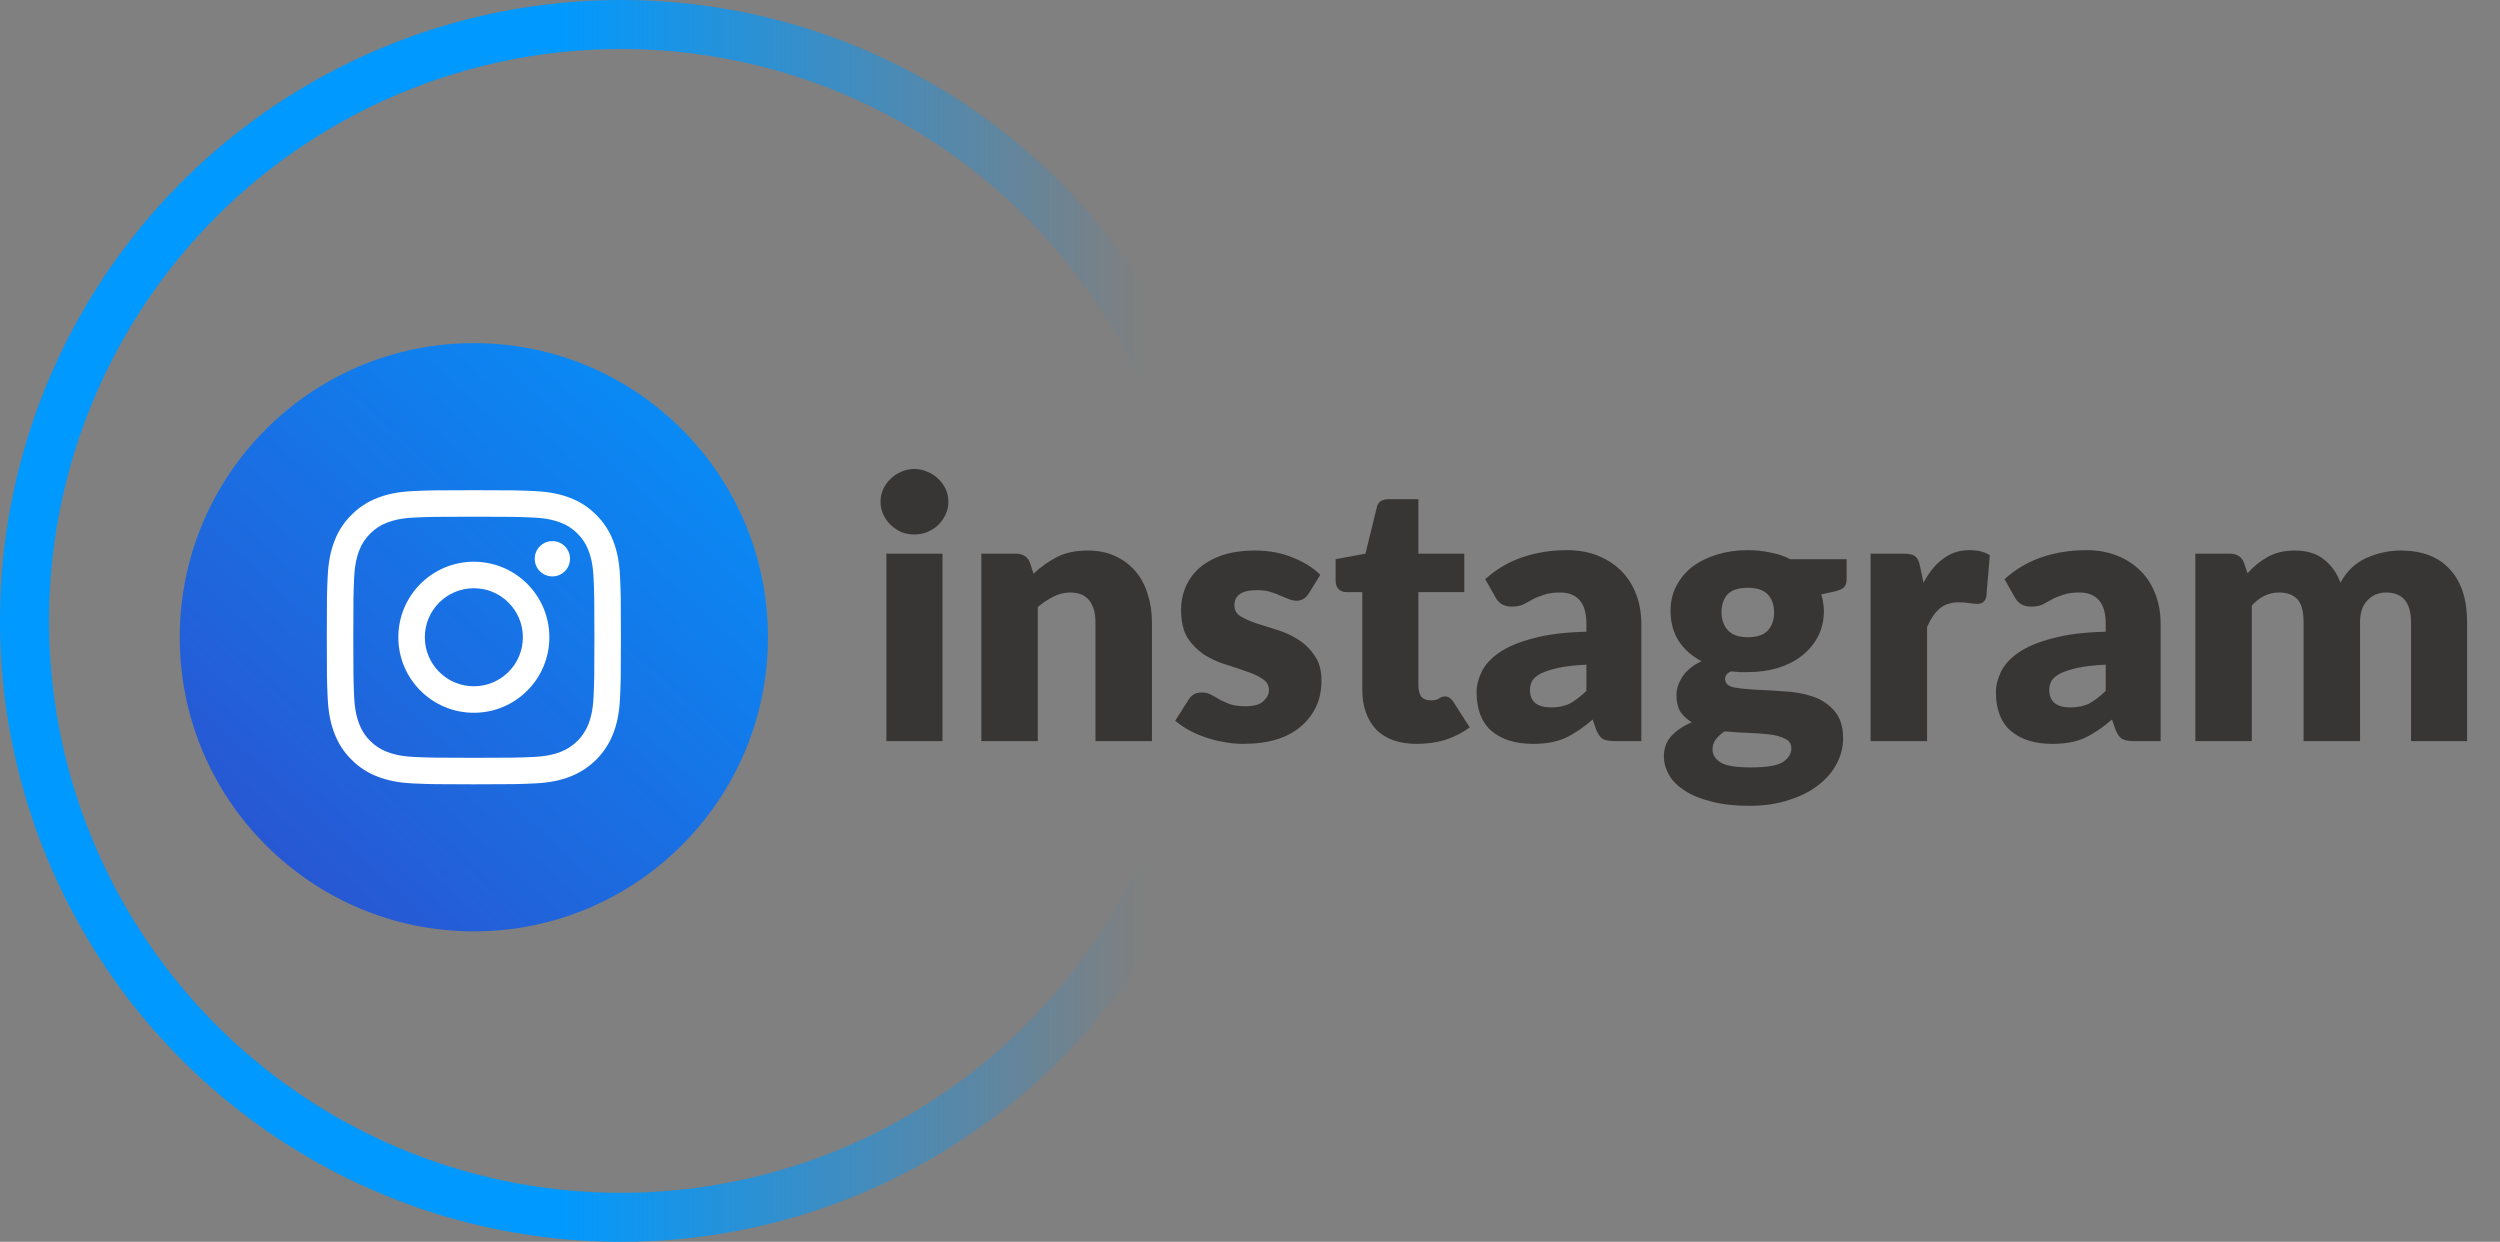 <svg xmlns="http://www.w3.org/2000/svg" width="153" height="76" viewBox="0 0 153 76" fill="none"><rect x="0" y="0" width="153" height="76" fill="#808080" stroke="none"/><path d="M57.68 33.885V45.357H54.248V33.885H57.68ZM58.04 30.717C58.04 30.989 57.984 31.245 57.872 31.485C57.76 31.725 57.608 31.941 57.416 32.133C57.224 32.309 57 32.453 56.744 32.565C56.504 32.661 56.24 32.709 55.952 32.709C55.68 32.709 55.416 32.661 55.16 32.565C54.92 32.453 54.704 32.309 54.512 32.133C54.32 31.941 54.168 31.725 54.056 31.485C53.944 31.245 53.888 30.989 53.888 30.717C53.888 30.429 53.944 30.165 54.056 29.925C54.168 29.685 54.32 29.477 54.512 29.301C54.704 29.109 54.92 28.965 55.16 28.869C55.416 28.757 55.68 28.701 55.952 28.701C56.24 28.701 56.504 28.757 56.744 28.869C57 28.965 57.224 29.109 57.416 29.301C57.608 29.477 57.76 29.685 57.872 29.925C57.984 30.165 58.04 30.429 58.04 30.717ZM63.25 35.109C63.698 34.693 64.17 34.357 64.666 34.101C65.178 33.829 65.818 33.693 66.586 33.693C67.21 33.693 67.762 33.805 68.242 34.029C68.738 34.253 69.154 34.565 69.49 34.965C69.826 35.349 70.074 35.813 70.234 36.357C70.41 36.885 70.498 37.461 70.498 38.085V45.357H67.042V38.085C67.042 37.509 66.914 37.061 66.658 36.741C66.402 36.421 66.018 36.261 65.506 36.261C65.138 36.261 64.786 36.349 64.45 36.525C64.13 36.685 63.818 36.893 63.514 37.149V45.357H60.058V33.885H62.17C62.602 33.885 62.89 34.069 63.034 34.437L63.25 35.109ZM80.058 36.381C79.867 36.637 79.635 36.765 79.362 36.765C79.203 36.765 79.043 36.733 78.882 36.669C78.722 36.605 78.546 36.533 78.355 36.453C78.162 36.357 77.947 36.277 77.707 36.213C77.483 36.149 77.219 36.117 76.915 36.117C76.002 36.117 75.546 36.429 75.546 37.053C75.546 37.341 75.674 37.565 75.93 37.725C76.203 37.885 76.531 38.029 76.915 38.157C77.314 38.285 77.746 38.421 78.21 38.565C78.674 38.709 79.099 38.909 79.483 39.165C79.882 39.421 80.21 39.749 80.466 40.149C80.739 40.533 80.874 41.037 80.874 41.661C80.874 42.797 80.459 43.725 79.626 44.445C78.811 45.165 77.618 45.525 76.05 45.525C75.666 45.525 75.275 45.485 74.874 45.405C74.49 45.341 74.115 45.245 73.746 45.117C73.379 44.989 73.034 44.837 72.715 44.661C72.41 44.485 72.147 44.301 71.922 44.109L72.715 42.861C72.811 42.701 72.922 42.581 73.05 42.501C73.178 42.421 73.355 42.381 73.579 42.381C73.787 42.381 73.971 42.429 74.13 42.525C74.29 42.605 74.459 42.701 74.635 42.813C74.826 42.909 75.043 43.005 75.282 43.101C75.522 43.181 75.835 43.221 76.219 43.221C76.746 43.221 77.115 43.117 77.323 42.909C77.546 42.701 77.659 42.477 77.659 42.237C77.659 41.933 77.522 41.701 77.251 41.541C76.995 41.365 76.666 41.213 76.266 41.085C75.867 40.941 75.434 40.797 74.971 40.653C74.507 40.509 74.075 40.309 73.674 40.053C73.275 39.781 72.939 39.437 72.666 39.021C72.41 38.589 72.282 38.021 72.282 37.317C72.282 36.837 72.371 36.381 72.546 35.949C72.739 35.501 73.019 35.109 73.386 34.773C73.77 34.437 74.243 34.173 74.802 33.981C75.379 33.789 76.05 33.693 76.819 33.693C77.666 33.693 78.434 33.837 79.123 34.125C79.811 34.397 80.371 34.749 80.802 35.181L80.058 36.381ZM86.709 45.525C85.621 45.525 84.789 45.229 84.213 44.637C83.653 44.029 83.373 43.221 83.373 42.213V36.237H82.389C82.213 36.237 82.061 36.181 81.933 36.069C81.805 35.941 81.741 35.773 81.741 35.565V34.221L83.565 33.885L84.261 31.053C84.325 30.717 84.573 30.549 85.005 30.549H86.805V33.885H89.613V36.237H86.805V41.949C86.805 42.221 86.861 42.445 86.973 42.621C87.101 42.781 87.293 42.861 87.549 42.861C87.805 42.861 87.981 42.821 88.077 42.741C88.173 42.661 88.301 42.621 88.461 42.621C88.621 42.621 88.773 42.717 88.917 42.909L89.949 44.517C89.485 44.853 88.981 45.109 88.437 45.285C87.893 45.445 87.317 45.525 86.709 45.525ZM97.088 40.677C96.4 40.709 95.832 40.773 95.384 40.869C94.952 40.965 94.6 41.077 94.328 41.205C94.072 41.333 93.888 41.485 93.776 41.661C93.68 41.837 93.632 42.021 93.632 42.213C93.632 42.933 94.064 43.293 94.928 43.293C95.376 43.293 95.76 43.213 96.08 43.053C96.4 42.877 96.736 42.621 97.088 42.285V40.677ZM90.896 35.445C91.568 34.837 92.328 34.389 93.176 34.101C94.024 33.813 94.936 33.669 95.912 33.669C96.6 33.669 97.224 33.781 97.784 34.005C98.344 34.229 98.824 34.541 99.224 34.941C99.624 35.341 99.928 35.821 100.136 36.381C100.344 36.925 100.448 37.525 100.448 38.181V45.357H98.864C98.528 45.357 98.28 45.317 98.12 45.237C97.96 45.157 97.816 44.965 97.688 44.661L97.472 44.037C96.896 44.533 96.336 44.909 95.792 45.165C95.264 45.405 94.608 45.525 93.824 45.525C92.752 45.525 91.904 45.261 91.28 44.733C90.672 44.205 90.368 43.413 90.368 42.357C90.368 41.957 90.472 41.541 90.68 41.109C90.888 40.677 91.248 40.285 91.76 39.933C92.272 39.581 92.96 39.293 93.824 39.069C94.688 38.829 95.776 38.693 97.088 38.661V38.181C97.088 37.509 96.944 37.021 96.656 36.717C96.384 36.413 95.992 36.261 95.48 36.261C95.08 36.261 94.744 36.309 94.472 36.405C94.216 36.485 93.984 36.581 93.776 36.693C93.584 36.805 93.392 36.909 93.2 37.005C93.008 37.085 92.776 37.125 92.504 37.125C92.264 37.125 92.056 37.069 91.88 36.957C91.72 36.845 91.6 36.709 91.52 36.549L90.896 35.445ZM106.966 38.997C107.526 38.997 107.934 38.861 108.19 38.589C108.446 38.301 108.574 37.933 108.574 37.485C108.574 37.021 108.446 36.653 108.19 36.381C107.934 36.109 107.526 35.973 106.966 35.973C106.39 35.973 105.974 36.109 105.718 36.381C105.478 36.653 105.358 37.021 105.358 37.485C105.358 37.917 105.486 38.277 105.742 38.565C105.998 38.853 106.406 38.997 106.966 38.997ZM109.63 45.789C109.63 45.517 109.502 45.325 109.246 45.213C109.006 45.085 108.694 44.997 108.31 44.949C107.926 44.901 107.486 44.869 106.99 44.853C106.51 44.837 106.03 44.805 105.55 44.757C105.326 44.901 105.142 45.069 104.998 45.261C104.87 45.437 104.806 45.637 104.806 45.861C104.806 46.181 104.966 46.445 105.286 46.653C105.606 46.861 106.222 46.965 107.134 46.965C108.126 46.965 108.79 46.853 109.126 46.629C109.462 46.405 109.63 46.125 109.63 45.789ZM113.014 34.221V35.445C113.014 35.669 112.958 35.837 112.846 35.949C112.75 36.045 112.574 36.125 112.318 36.189L111.454 36.381C111.518 36.541 111.558 36.709 111.574 36.885C111.606 37.045 111.622 37.213 111.622 37.389C111.622 37.965 111.502 38.485 111.262 38.949C111.022 39.413 110.686 39.813 110.254 40.149C109.838 40.469 109.342 40.717 108.766 40.893C108.206 41.053 107.606 41.133 106.966 41.133C106.79 41.133 106.614 41.133 106.438 41.133C106.262 41.117 106.094 41.101 105.934 41.085C105.806 41.149 105.71 41.221 105.646 41.301C105.598 41.381 105.574 41.461 105.574 41.541C105.574 41.813 105.75 41.989 106.102 42.069C106.47 42.133 106.918 42.181 107.446 42.213C107.974 42.229 108.55 42.261 109.174 42.309C109.814 42.341 110.398 42.445 110.926 42.621C111.454 42.797 111.894 43.085 112.246 43.485C112.614 43.885 112.798 44.453 112.798 45.189C112.798 45.717 112.67 46.229 112.414 46.725C112.158 47.221 111.782 47.661 111.286 48.045C110.806 48.429 110.206 48.733 109.486 48.957C108.782 49.197 107.974 49.317 107.062 49.317C106.166 49.317 105.39 49.229 104.734 49.053C104.078 48.893 103.534 48.669 103.102 48.381C102.67 48.109 102.35 47.789 102.142 47.421C101.934 47.053 101.83 46.677 101.83 46.293C101.83 45.797 101.982 45.381 102.286 45.045C102.59 44.709 103.006 44.429 103.534 44.205C103.246 44.029 103.014 43.813 102.838 43.557C102.678 43.285 102.598 42.941 102.598 42.525C102.598 42.173 102.718 41.805 102.958 41.421C103.214 41.037 103.606 40.717 104.134 40.461C103.542 40.157 103.078 39.749 102.742 39.237C102.406 38.709 102.238 38.093 102.238 37.389C102.238 36.813 102.358 36.301 102.598 35.853C102.838 35.389 103.166 34.997 103.582 34.677C104.014 34.357 104.518 34.109 105.094 33.933C105.67 33.757 106.294 33.669 106.966 33.669C107.446 33.669 107.902 33.717 108.334 33.813C108.782 33.893 109.19 34.029 109.558 34.221H113.014ZM117.72 35.661C118.056 35.021 118.456 34.533 118.92 34.197C119.384 33.845 119.912 33.669 120.504 33.669C121.048 33.669 121.472 33.773 121.776 33.981L121.56 36.549C121.48 36.821 121.304 36.957 121.032 36.957C120.904 36.957 120.728 36.941 120.504 36.909C120.28 36.877 120.08 36.861 119.904 36.861C119.392 36.861 118.984 36.997 118.68 37.269C118.392 37.525 118.144 37.893 117.936 38.373V45.357H114.48V33.885H116.52C116.872 33.885 117.112 33.949 117.24 34.077C117.368 34.189 117.456 34.381 117.504 34.653L117.72 35.661ZM128.87 40.677C128.182 40.709 127.614 40.773 127.166 40.869C126.734 40.965 126.382 41.077 126.11 41.205C125.854 41.333 125.67 41.485 125.558 41.661C125.462 41.837 125.414 42.021 125.414 42.213C125.414 42.933 125.846 43.293 126.71 43.293C127.158 43.293 127.542 43.213 127.862 43.053C128.182 42.877 128.518 42.621 128.87 42.285V40.677ZM122.678 35.445C123.35 34.837 124.11 34.389 124.958 34.101C125.806 33.813 126.718 33.669 127.694 33.669C128.382 33.669 129.006 33.781 129.566 34.005C130.126 34.229 130.606 34.541 131.006 34.941C131.406 35.341 131.71 35.821 131.918 36.381C132.126 36.925 132.23 37.525 132.23 38.181V45.357H130.646C130.31 45.357 130.062 45.317 129.902 45.237C129.742 45.157 129.598 44.965 129.47 44.661L129.254 44.037C128.678 44.533 128.118 44.909 127.574 45.165C127.046 45.405 126.39 45.525 125.606 45.525C124.534 45.525 123.686 45.261 123.062 44.733C122.454 44.205 122.15 43.413 122.15 42.357C122.15 41.957 122.254 41.541 122.462 41.109C122.67 40.677 123.03 40.285 123.542 39.933C124.054 39.581 124.742 39.293 125.606 39.069C126.47 38.829 127.558 38.693 128.87 38.661V38.181C128.87 37.509 128.726 37.021 128.438 36.717C128.166 36.413 127.774 36.261 127.262 36.261C126.862 36.261 126.526 36.309 126.254 36.405C125.998 36.485 125.766 36.581 125.558 36.693C125.366 36.805 125.174 36.909 124.982 37.005C124.79 37.085 124.558 37.125 124.286 37.125C124.046 37.125 123.838 37.069 123.662 36.957C123.502 36.845 123.382 36.709 123.302 36.549L122.678 35.445ZM134.355 45.357V33.885H136.467C136.899 33.885 137.187 34.069 137.331 34.437L137.547 35.085C137.915 34.669 138.331 34.333 138.795 34.077C139.259 33.821 139.811 33.693 140.451 33.693C141.171 33.693 141.755 33.869 142.203 34.221C142.667 34.573 143.011 35.053 143.235 35.661C143.619 34.957 144.147 34.453 144.819 34.149C145.507 33.845 146.203 33.693 146.907 33.693C148.235 33.693 149.243 34.077 149.931 34.845C150.635 35.597 150.987 36.677 150.987 38.085V45.357H147.555V38.085C147.555 36.869 147.043 36.261 146.019 36.261C145.571 36.261 145.195 36.421 144.891 36.741C144.587 37.045 144.435 37.493 144.435 38.085V45.357H140.979V38.085C140.979 37.413 140.851 36.941 140.595 36.669C140.339 36.397 139.963 36.261 139.467 36.261C139.147 36.261 138.843 36.333 138.555 36.477C138.283 36.621 138.035 36.813 137.811 37.053V45.357H134.355Z" fill="#383535"></path><circle cx="38" cy="38" r="36.5" stroke="url(#paint0_linear)" stroke-width="3"></circle><circle cx="29" cy="39" r="18" fill="url(#paint1_linear)"></circle><path d="M37.946 35.289C37.902 34.331 37.75 33.677 37.528 33.105C37.301 32.504 36.947 31.96 36.489 31.511C36.04 31.053 35.496 30.698 34.895 30.472C34.323 30.25 33.669 30.098 32.711 30.054C31.751 30.01 31.444 30 29 30C26.556 30 26.249 30.01 25.289 30.054C24.331 30.098 23.677 30.25 23.105 30.473C22.504 30.698 21.96 31.053 21.511 31.511C21.053 31.96 20.698 32.504 20.472 33.105C20.25 33.677 20.098 34.331 20.054 35.289C20.01 36.249 20 36.556 20 39C20 41.444 20.01 41.751 20.054 42.711C20.098 43.669 20.25 44.323 20.473 44.895C20.699 45.496 21.053 46.04 21.511 46.489C21.96 46.947 22.504 47.301 23.105 47.527C23.677 47.75 24.331 47.902 25.29 47.946C26.249 47.99 26.556 48 29 48C31.444 48 31.751 47.99 32.711 47.946C33.669 47.902 34.323 47.75 34.895 47.527C36.104 47.06 37.06 46.104 37.528 44.895C37.75 44.323 37.902 43.669 37.946 42.711C37.99 41.751 38 41.444 38 39C38 36.556 37.99 36.249 37.946 35.289ZM36.326 42.637C36.286 43.514 36.139 43.991 36.016 44.308C35.713 45.093 35.093 45.713 34.308 46.016C33.991 46.139 33.514 46.286 32.637 46.326C31.688 46.369 31.403 46.378 29 46.378C26.597 46.378 26.312 46.369 25.363 46.326C24.486 46.286 24.009 46.139 23.692 46.016C23.301 45.872 22.948 45.642 22.657 45.343C22.358 45.053 22.128 44.699 21.984 44.308C21.861 43.991 21.714 43.514 21.674 42.637C21.631 41.688 21.622 41.403 21.622 39C21.622 36.597 21.631 36.312 21.674 35.363C21.714 34.486 21.861 34.009 21.984 33.692C22.128 33.301 22.358 32.947 22.657 32.657C22.948 32.358 23.301 32.128 23.692 31.984C24.009 31.861 24.486 31.714 25.363 31.674C26.312 31.631 26.597 31.622 29 31.622H29C31.403 31.622 31.688 31.631 32.637 31.674C33.514 31.714 33.991 31.861 34.308 31.984C34.699 32.128 35.052 32.358 35.343 32.657C35.642 32.947 35.872 33.301 36.016 33.692C36.139 34.009 36.286 34.486 36.326 35.363C36.369 36.312 36.378 36.597 36.378 39C36.378 41.403 36.369 41.688 36.326 42.637Z" fill="white"></path><path d="M29 34.378C26.447 34.378 24.378 36.448 24.378 39C24.378 41.553 26.447 43.622 29 43.622C31.552 43.622 33.621 41.553 33.621 39C33.621 36.448 31.552 34.378 29 34.378ZM29 42C27.343 42 26 40.657 26 39C26 37.343 27.343 36 29 36C30.657 36 32 37.343 32 39C32 40.657 30.656 42 29 42Z" fill="white"></path><path d="M34.885 34.196C34.885 34.792 34.401 35.276 33.805 35.276C33.208 35.276 32.725 34.792 32.725 34.196C32.725 33.599 33.208 33.116 33.805 33.116C34.401 33.116 34.885 33.599 34.885 34.196Z" fill="white"></path><defs><linearGradient id="paint0_linear" x1="34" y1="38" x2="70" y2="38" gradientUnits="userSpaceOnUse"><stop stop-color="#0099FF"></stop><stop offset="1" stop-color="#0099FF" stop-opacity="0"></stop></linearGradient><linearGradient id="paint1_linear" x1="49.571" y1="18.429" x2="11" y2="60.429" gradientUnits="userSpaceOnUse"><stop stop-color="#0099FF"></stop><stop offset="1" stop-color="#304ACA"></stop></linearGradient></defs></svg>